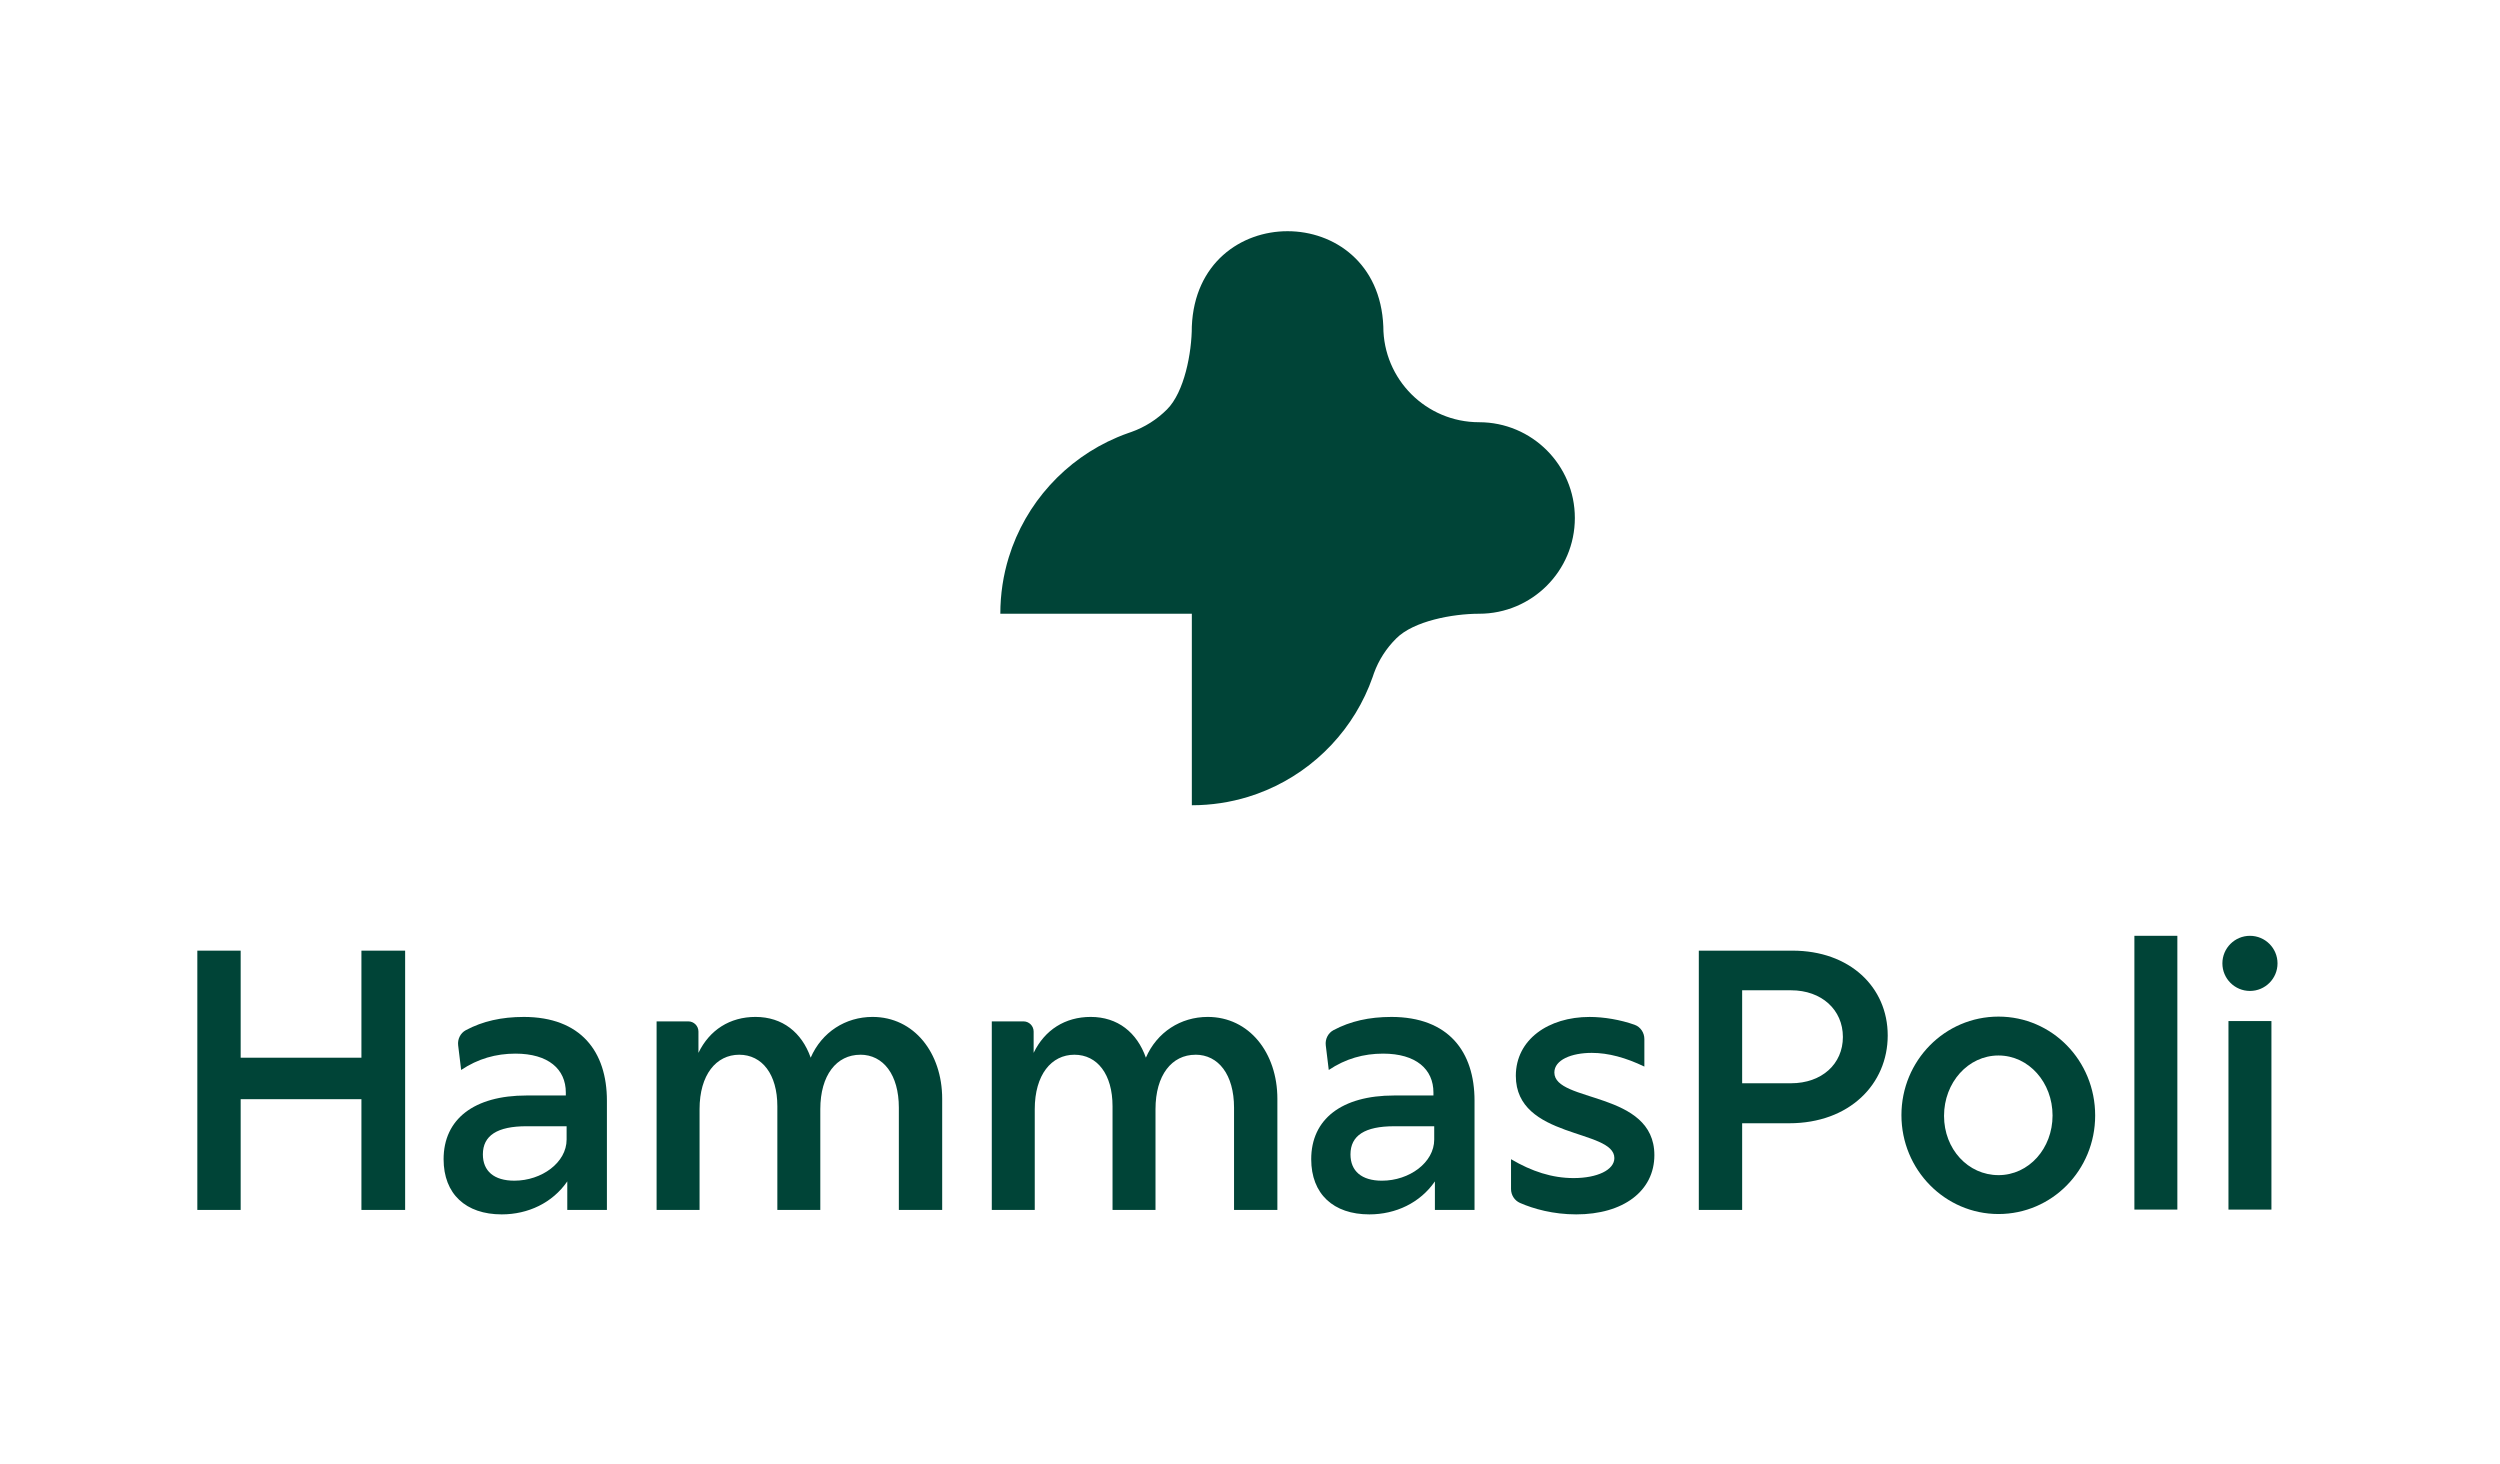<svg viewBox="0 0 1881.24 1101.55" xmlns="http://www.w3.org/2000/svg" data-name="Layer 1" id="Layer_1">
  <defs>
    <style>
      .cls-1 {
        fill: #004437;
      }
    </style>
  </defs>
  <path d="M271.97,827.13h-90.87v83.34h-32.61v-195.11h32.61v80.56h90.87v-80.56h32.89v195.11h-32.89v-83.34Z" class="cls-1"></path>
  <path d="M394.04,765.24c-16.54,0-30.85,3.2-43.48,9.95-4.12,2.2-6.36,6.8-5.8,11.44l2.25,18.51c12.7-8.48,26.22-12.29,40.88-12.29,24.78,0,37.89,11.72,37.89,29.25v2.25h-29.54c-39.57,0-62.43,17.82-62.43,47.93,0,26.22,16.71,41.54,43.75,41.54,19.79,0,38.18-8.64,49.32-24.83v21.47h29.82v-82.22c0-36.79-19.5-63.01-62.68-63.01ZM426.37,857.53c0,17.25-18.68,30.93-39.33,30.93-15.32,0-23.68-7.25-23.68-19.79,0-14.22,10.86-21.18,32.9-21.18h30.11v10.04Z" class="cls-1"></path>
  <path d="M647.38,793.69c-17.84,0-30.1,15.33-30.1,40.97v75.81h-32.33v-78.05c0-23.97-11.43-38.74-28.71-38.74s-29.82,15.05-29.82,40.97v75.81h-32.33v-141.88h23.83c4.23,0,7.66,3.43,7.66,7.66v16.03c8.36-17.28,23.69-27.04,42.93-27.04,20.35,0,34.84,11.71,41.53,30.66,8.36-19.23,26.2-30.66,46.55-30.66,31.22,0,52.4,27.04,52.4,61.6v83.62h-32.61v-76.93c0-24.81-11.71-39.86-28.99-39.86Z" class="cls-1"></path>
  <path d="M899.61,793.69c-17.84,0-30.1,15.33-30.1,40.97v75.81h-32.33v-78.05c0-23.97-11.43-38.74-28.71-38.74s-29.82,15.05-29.82,40.97v75.81h-32.33v-141.88h23.83c4.23,0,7.66,3.43,7.66,7.66v16.03c8.36-17.28,23.69-27.04,42.93-27.04,20.35,0,34.84,11.71,41.53,30.66,8.36-19.23,26.2-30.66,46.55-30.66,31.22,0,52.4,27.04,52.4,61.6v83.62h-32.61v-76.93c0-24.81-11.71-39.86-28.99-39.86Z" class="cls-1"></path>
  <path d="M1137.04,894.73v-22.44c15.61,9.2,30.94,14.21,47.1,14.21,17.84,0,30.66-6.13,30.66-15.05,0-22.02-74.14-14.22-74.14-61.88,0-27.32,24.53-44.32,55.47-44.32,10.95,0,23.34,2.15,33.85,5.88,4.5,1.59,7.4,5.97,7.4,10.74v20.73c-13.93-6.69-27.04-10.31-39.58-10.31-15.33,0-28.15,5.3-28.15,14.77,0,22.86,75.26,13.66,75.26,62.16,0,27.04-23.42,44.6-58.81,44.6-17.19,0-32.06-4.11-42.31-8.62-4.14-1.82-6.75-5.96-6.75-10.48Z" class="cls-1"></path>
  <path d="M1278.35,715.36h70.52c42.92,0,71.63,27.32,71.63,63.83s-28.71,66.06-74.14,66.06h-35.4v65.22h-32.61v-195.11ZM1347.75,815.15c23.14,0,39.02-14.49,39.02-34.84s-15.89-35.12-39.02-35.12h-36.79v69.96h36.79Z" class="cls-1"></path>
  <path d="M1430.82,839.13c0-40.97,32.61-74.14,73.03-74.14s72.75,33.17,72.75,74.42-32.61,74.14-72.75,74.14-73.03-33.17-73.03-74.42ZM1503.85,884.29c22.86,0,40.69-20.07,40.69-44.88s-17.84-45.16-40.69-45.16-40.97,20.35-40.97,45.43,18.12,44.6,40.97,44.6Z" class="cls-1"></path>
  <path d="M1606.12,704.19h32.33v206.02h-32.33v-206.02Z" class="cls-1"></path>
  <path d="M1676.91,768.34h32.33v141.88h-32.33v-141.88Z" class="cls-1"></path>
  <circle r="20.74" cy="724.94" cx="1693.08" class="cls-1"></circle>
  <path d="M1046.92,765.24c-16.54,0-30.85,3.2-43.48,9.95-4.12,2.2-6.36,6.8-5.8,11.44l2.25,18.51c12.7-8.48,26.22-12.29,40.88-12.29,24.78,0,37.89,11.72,37.89,29.25v2.25h-29.54c-39.57,0-62.43,17.82-62.43,47.93,0,26.22,16.71,41.54,43.75,41.54,19.79,0,38.18-8.64,49.32-24.83v21.47h29.82v-82.22c0-36.79-19.5-63.01-62.68-63.01ZM1079.24,857.54c0,17.25-18.68,30.93-39.33,30.93-15.32,0-23.68-7.25-23.68-19.79,0-14.22,10.86-21.18,32.9-21.18h30.11v10.04Z" class="cls-1"></path>
  <path d="M1163.94,338.82c-13.04-13.04-31.05-21.1-50.95-21.1s-37.91-8.07-50.95-21.1c-13.04-13.04-21.1-31.05-21.1-50.95-1.91-47.77-36.97-71.68-72.03-71.69-35.06-.01-70.13,23.87-72.07,71.69,0,19.9-5.64,49.38-18.68,62.42-7.52,7.52-16.68,13.38-26.91,17-.57.19-1.13.38-1.7.58-2.98,1.03-5.92,2.16-8.8,3.39-38.92,16.46-69.11,49.54-81.66,90.34-4.13,13.42-6.35,27.67-6.35,42.44h144.11v144.11c14.77,0,29.02-2.22,42.44-6.35,4.66-1.43,9.21-3.1,13.66-4.98,37.3-15.77,66.57-46.8,80-85.27.31-.89.61-1.78.91-2.68,0,0,0,0,0-.01,3.62-10.03,9.44-18.96,16.89-26.32,13.04-13.04,42.37-18.5,62.27-18.5s37.91-8.07,50.95-21.1c13.04-13.04,21.1-31.05,21.1-50.95s-8.07-37.91-21.1-50.95Z" class="cls-1"></path>
</svg>